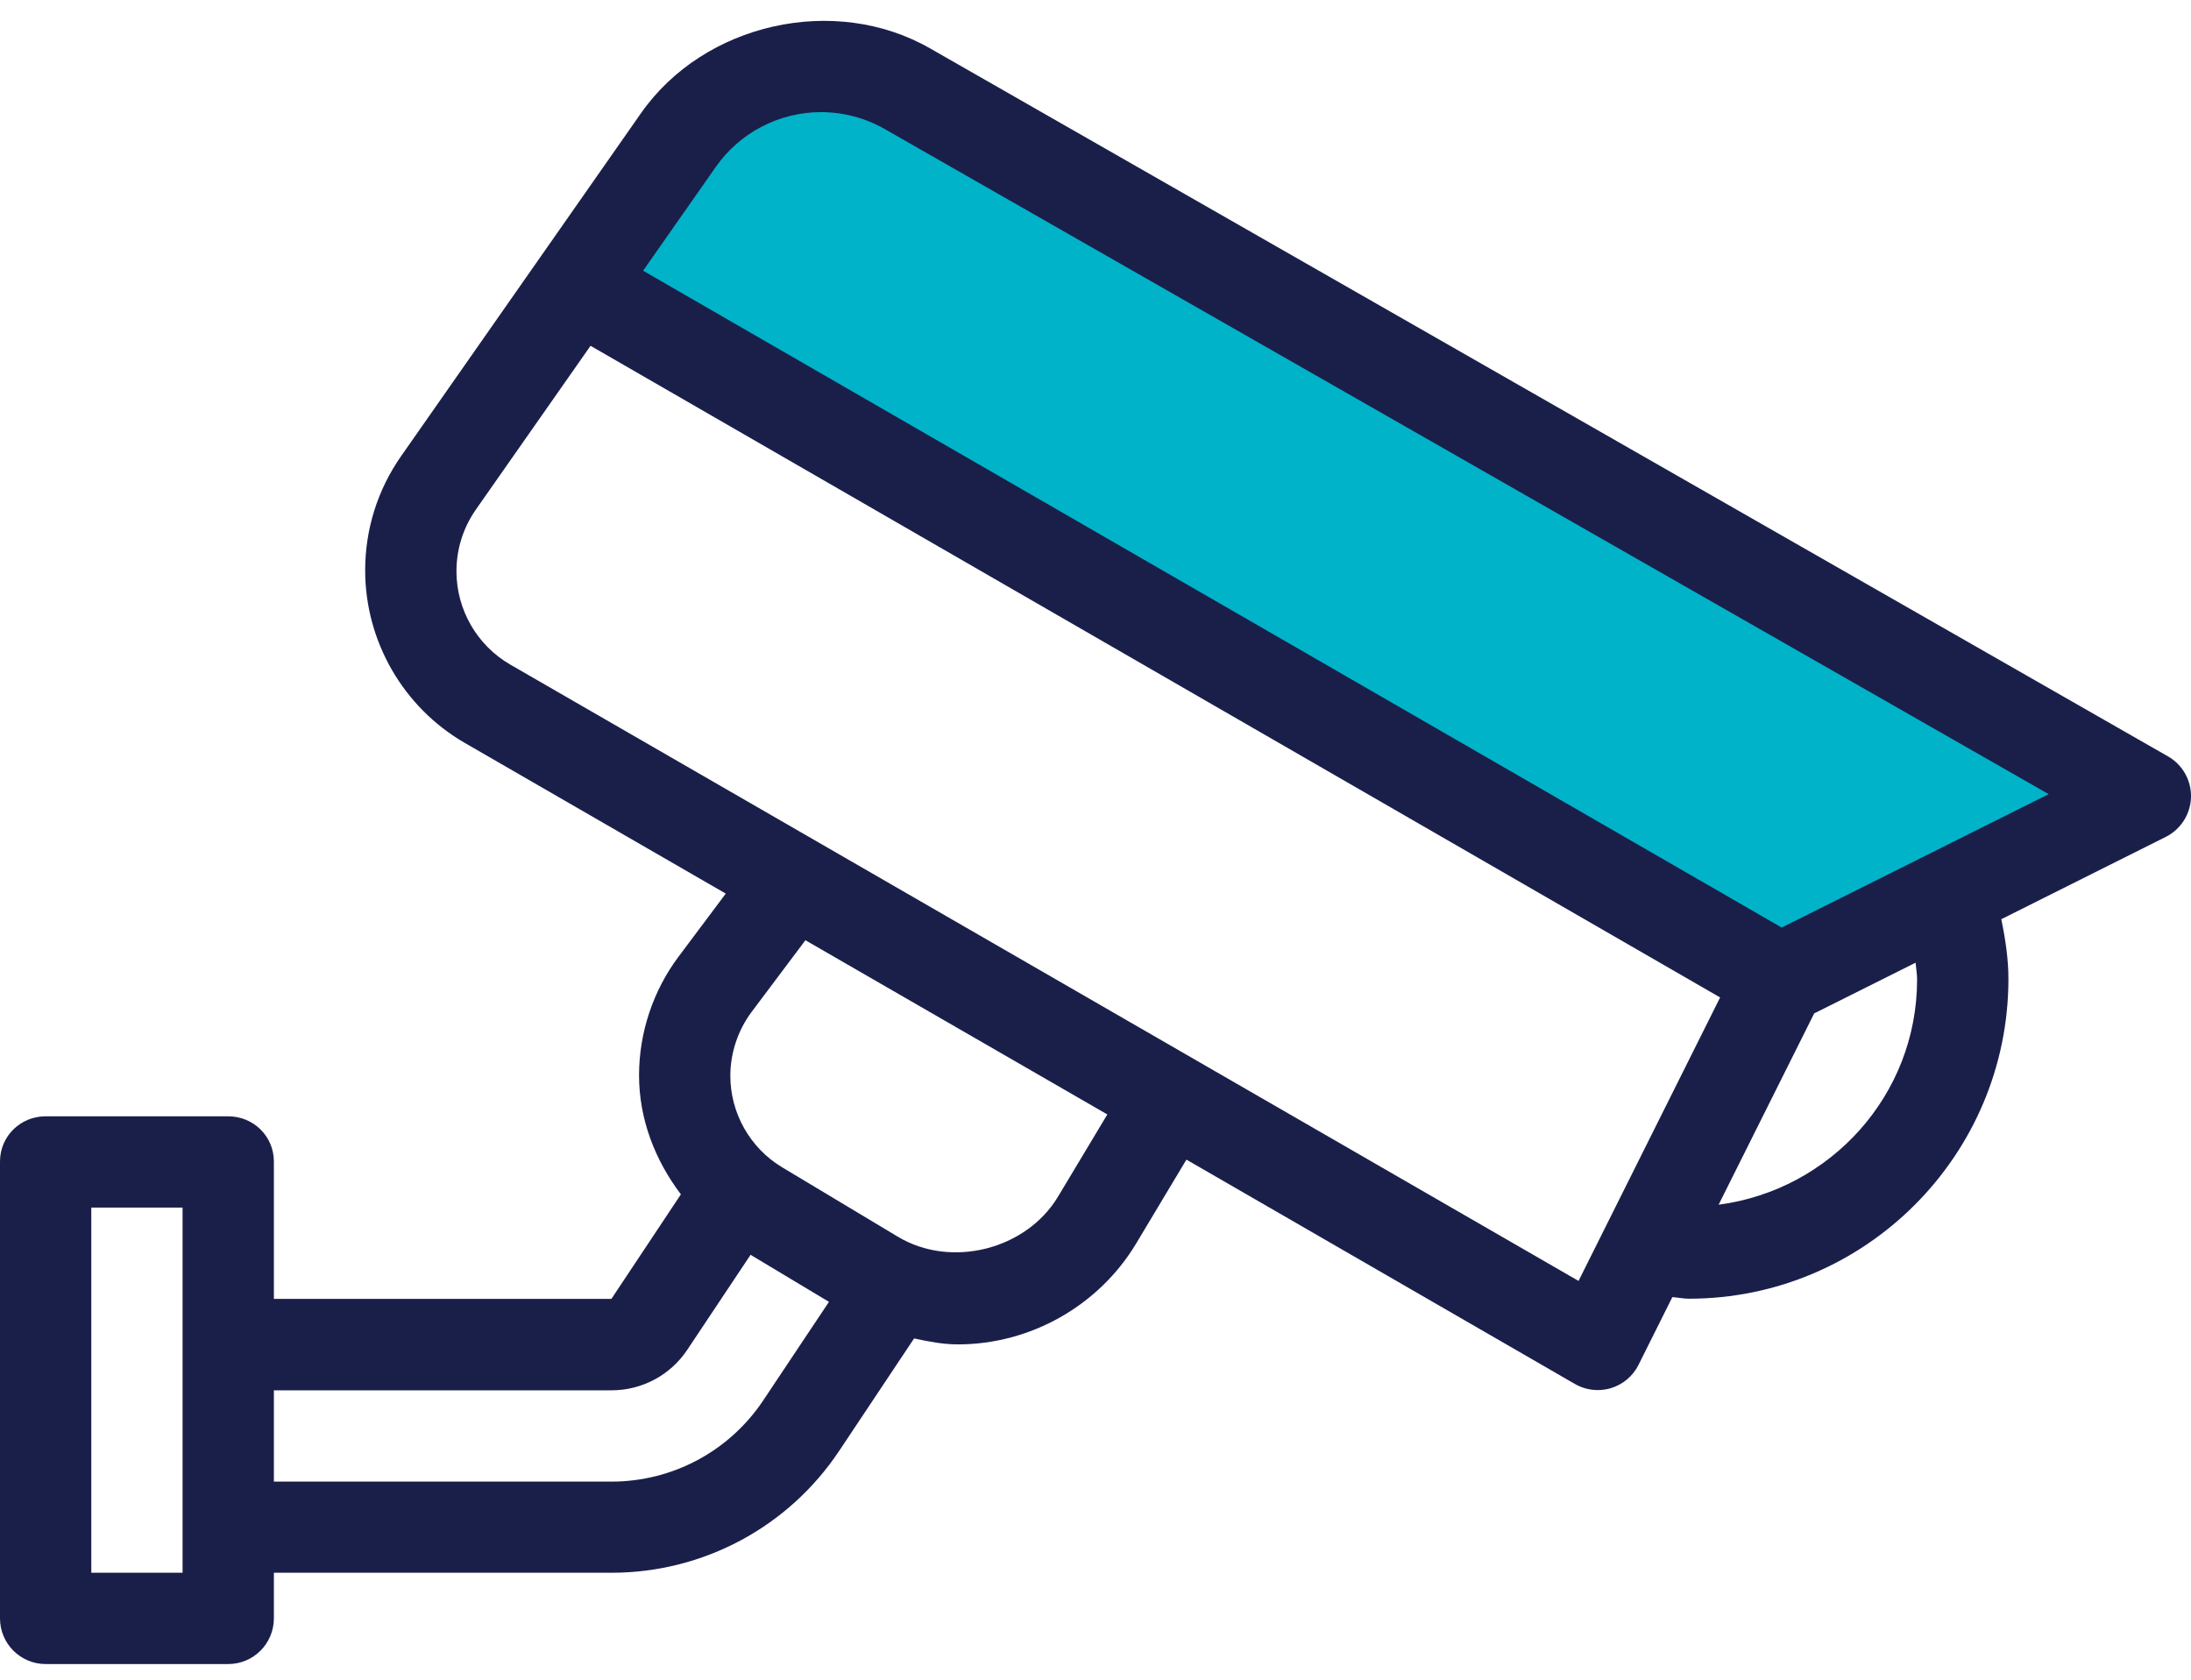 <svg width="60" height="46" viewBox="0 0 60 46" fill="none" xmlns="http://www.w3.org/2000/svg">
<path d="M16.364 7.39L47.727 26.48L58.636 21.026L30 4.662L21.818 1.935L19.091 3.299L16.364 7.39Z" fill="#00B3C9"/>
<path d="M59.37 20.714L25.47 1.325C22.855 -0.173 19.276 0.635 17.552 3.102L10.985 12.49C10.341 13.412 10 14.494 10 15.619C10 17.563 11.045 19.373 12.726 20.344L19.875 24.472L18.584 26.196C17.884 27.128 17.5 28.284 17.5 29.45C17.5 30.648 17.939 31.776 18.646 32.708L16.743 35.571H7.5V31.809C7.5 31.117 6.941 30.571 6.25 30.571H1.25C0.559 30.571 0 31.117 0 31.809V44.32C0 45.011 0.559 45.571 1.25 45.571H6.25C6.941 45.571 7.5 45.011 7.5 44.32V43.071H16.743C19.256 43.071 21.589 41.823 22.983 39.73L25.032 36.654C25.427 36.739 25.825 36.817 26.232 36.817C28.221 36.817 30.094 35.757 31.117 34.048L32.49 31.757L43.128 37.901C43.32 38.012 43.536 38.068 43.753 38.068C43.874 38.068 43.995 38.051 44.113 38.016C44.443 37.916 44.718 37.685 44.871 37.377L45.797 35.522C45.949 35.533 46.095 35.566 46.25 35.566C51.074 35.566 55 31.637 55 26.808C55 26.278 54.921 25.732 54.805 25.173L59.309 22.919C59.721 22.713 59.986 22.296 60 21.834C60.012 21.373 59.77 20.942 59.37 20.714ZM5 43.071H2.5V33.071H5L5 43.071ZM20.903 38.348C19.974 39.742 18.419 40.575 16.743 40.575H7.5V38.075H16.743C17.583 38.075 18.36 37.659 18.823 36.962L20.554 34.364L22.701 35.652L20.903 38.348ZM28.973 32.772C28.099 34.226 26.042 34.743 24.587 33.868L21.417 31.966C20.543 31.443 20 30.483 20 29.464C20 28.837 20.207 28.215 20.583 27.712L22.056 25.749L30.324 30.52L28.973 32.772ZM43.228 35.079L13.975 18.201C13.065 17.676 12.5 16.697 12.5 15.646C12.5 15.037 12.684 14.452 13.033 13.953L16.172 9.47L47.105 27.316L43.228 35.079ZM47.064 32.992L49.681 27.753L52.458 26.364C52.472 26.518 52.499 26.677 52.499 26.825C52.499 29.992 50.123 32.588 47.064 32.992ZM48.792 25.402L17.611 7.414L19.601 4.573C20.259 3.633 21.335 3.071 22.483 3.071C23.094 3.071 23.699 3.231 24.23 3.535L56.102 21.748L48.792 25.402Z" fill="#1A1F4A"/>
</svg>

